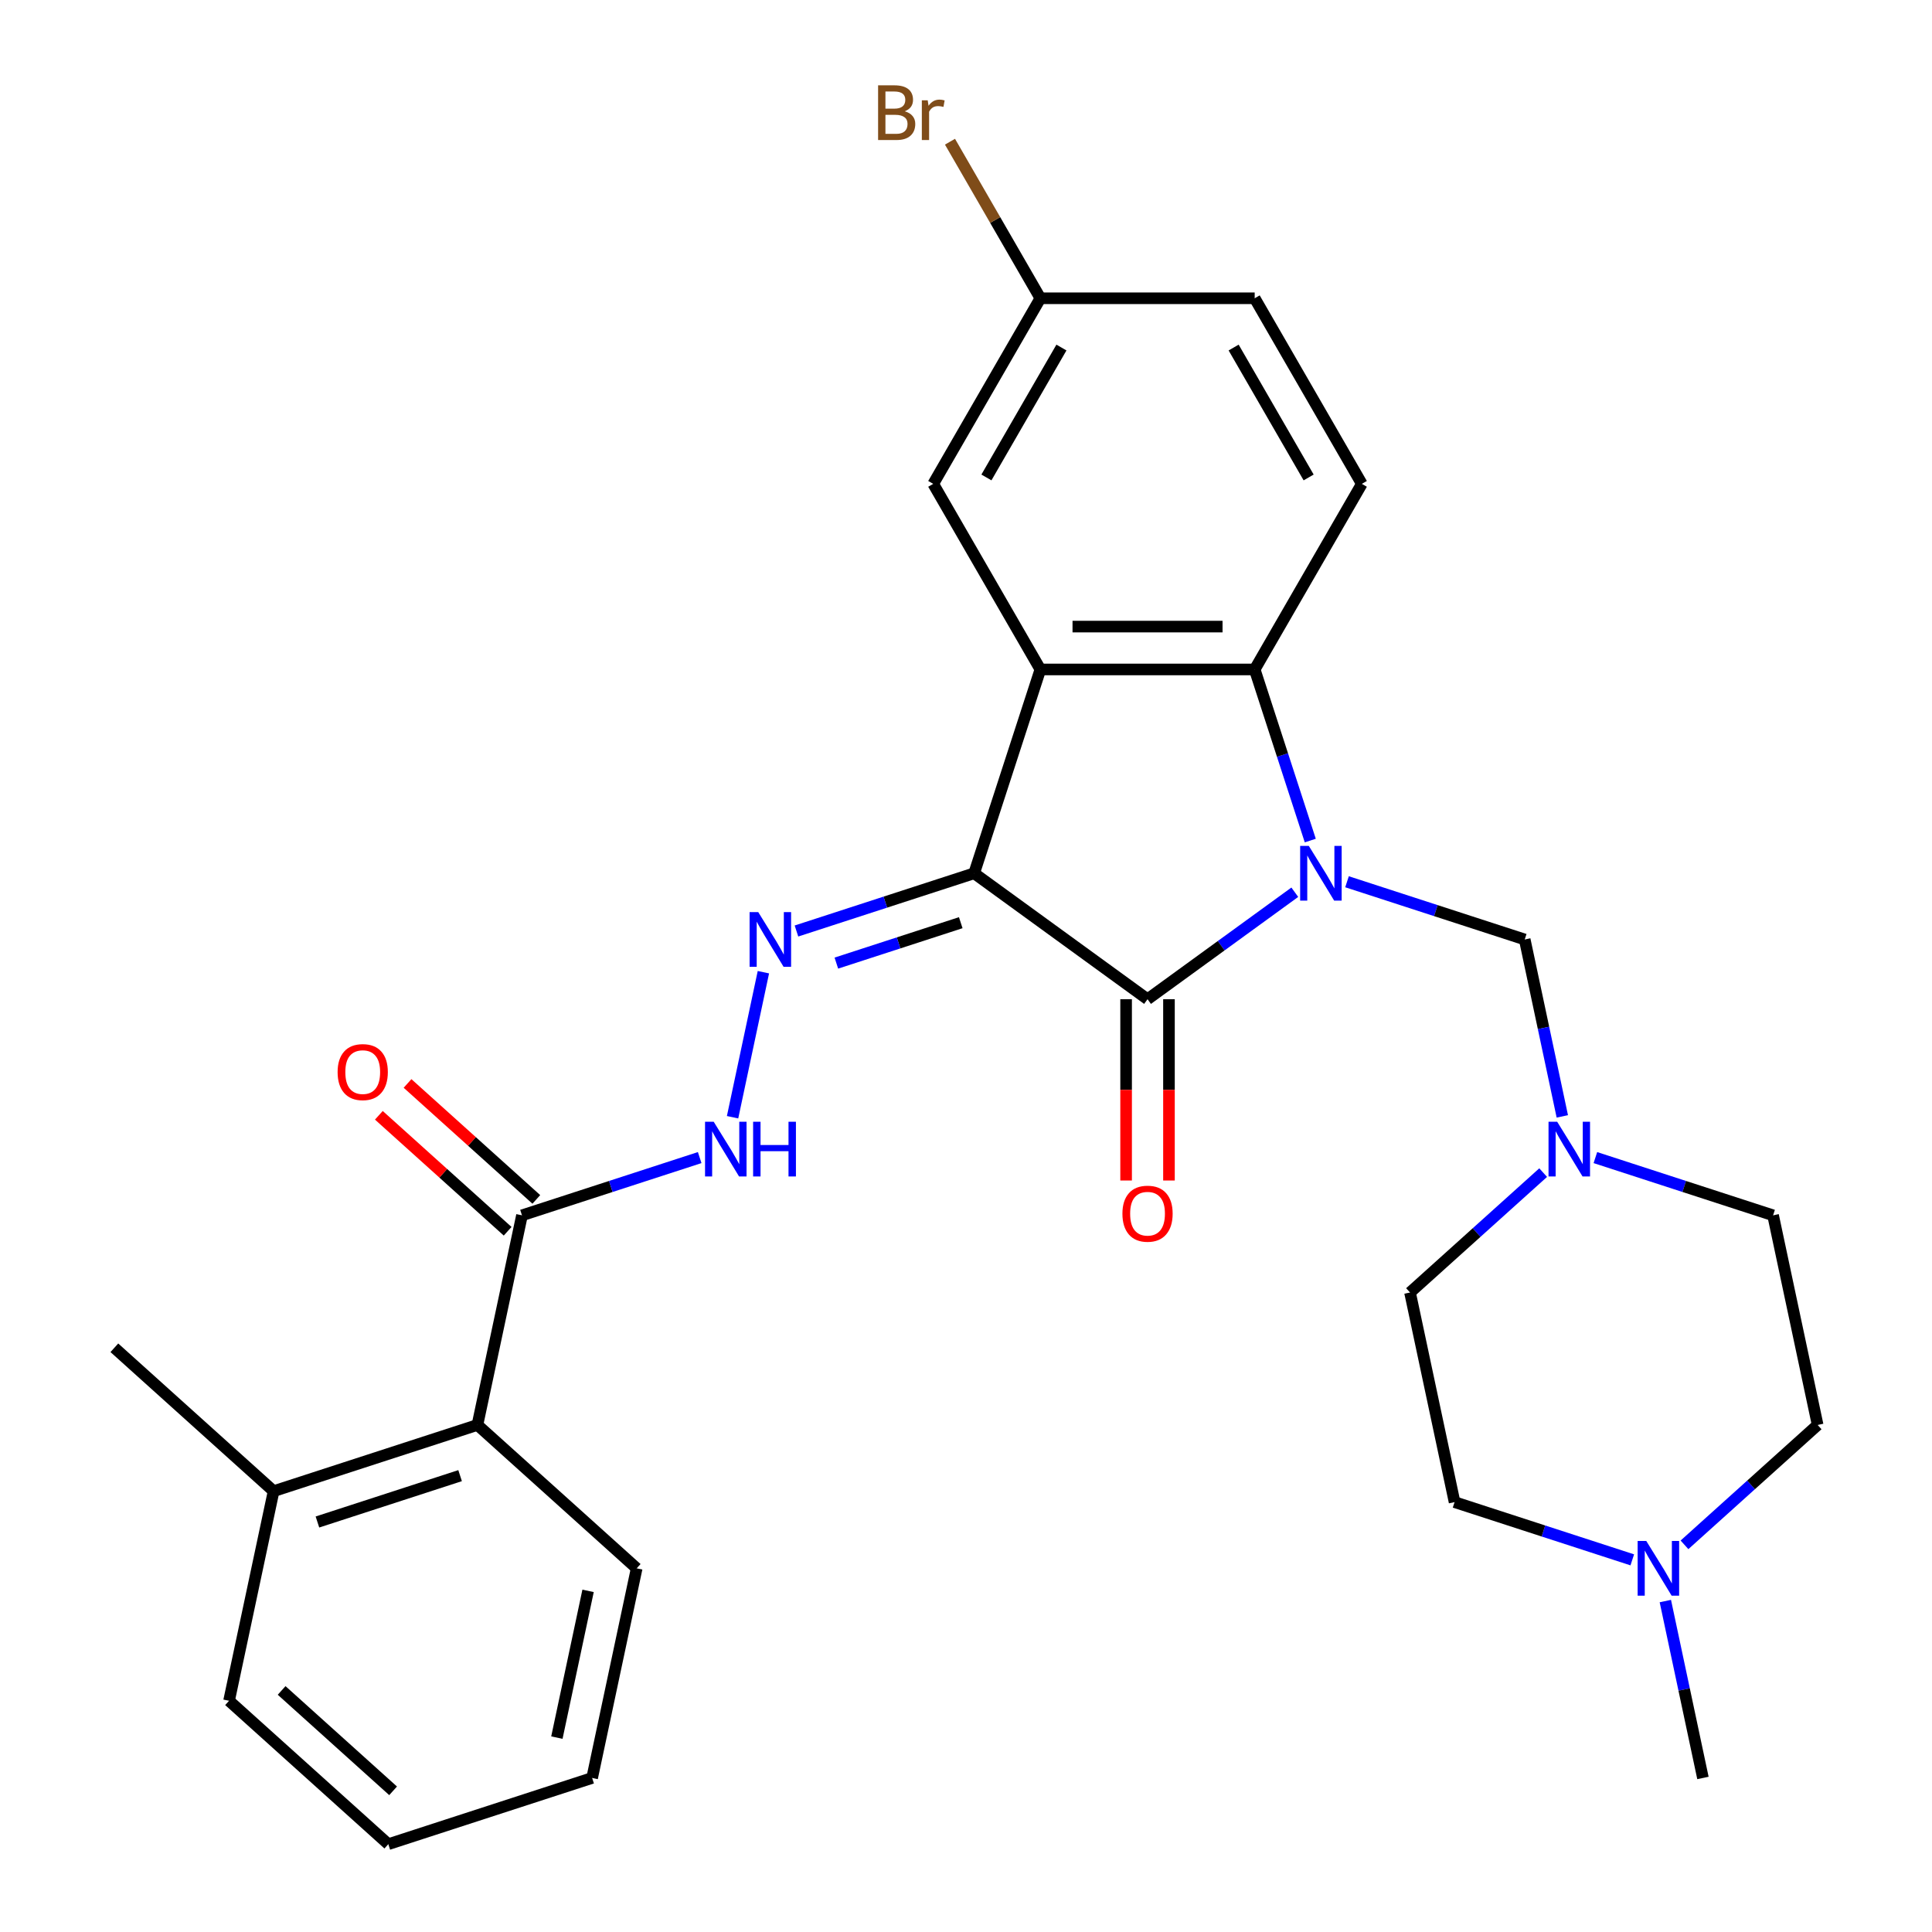 <?xml version='1.0' encoding='iso-8859-1'?>
<svg version='1.1' baseProfile='full'
              xmlns='http://www.w3.org/2000/svg'
                      xmlns:rdkit='http://www.rdkit.org/xml'
                      xmlns:xlink='http://www.w3.org/1999/xlink'
                  xml:space='preserve'
width='1000px' height='1000px' viewBox='0 0 1000 1000'>
<!-- END OF HEADER -->
<rect style='opacity:1.0;fill:#FFFFFF;stroke:none' width='1000' height='1000' x='0' y='0'> </rect>
<path class='bond-1' d='M 670.186,461.819 L 632.074,489.509' style='fill:none;fill-rule:evenodd;stroke:#0000FF;stroke-width:6px;stroke-linecap:butt;stroke-linejoin:miter;stroke-opacity:1' />
<path class='bond-1' d='M 632.074,489.509 L 593.962,517.199' style='fill:none;fill-rule:evenodd;stroke:#000000;stroke-width:6px;stroke-linecap:butt;stroke-linejoin:miter;stroke-opacity:1' />
<path class='bond-3' d='M 678.198,435.068 L 663.81,390.788' style='fill:none;fill-rule:evenodd;stroke:#0000FF;stroke-width:6px;stroke-linecap:butt;stroke-linejoin:miter;stroke-opacity:1' />
<path class='bond-3' d='M 663.81,390.788 L 649.423,346.508' style='fill:none;fill-rule:evenodd;stroke:#000000;stroke-width:6px;stroke-linecap:butt;stroke-linejoin:miter;stroke-opacity:1' />
<path class='bond-5' d='M 697.212,456.391 L 743.202,471.334' style='fill:none;fill-rule:evenodd;stroke:#0000FF;stroke-width:6px;stroke-linecap:butt;stroke-linejoin:miter;stroke-opacity:1' />
<path class='bond-5' d='M 743.202,471.334 L 789.192,486.277' style='fill:none;fill-rule:evenodd;stroke:#000000;stroke-width:6px;stroke-linecap:butt;stroke-linejoin:miter;stroke-opacity:1' />
<path class='bond-0' d='M 504.224,452.001 L 593.962,517.199' style='fill:none;fill-rule:evenodd;stroke:#000000;stroke-width:6px;stroke-linecap:butt;stroke-linejoin:miter;stroke-opacity:1' />
<path class='bond-4' d='M 504.224,452.001 L 458.234,466.944' style='fill:none;fill-rule:evenodd;stroke:#000000;stroke-width:6px;stroke-linecap:butt;stroke-linejoin:miter;stroke-opacity:1' />
<path class='bond-4' d='M 458.234,466.944 L 412.245,481.887' style='fill:none;fill-rule:evenodd;stroke:#0000FF;stroke-width:6px;stroke-linecap:butt;stroke-linejoin:miter;stroke-opacity:1' />
<path class='bond-4' d='M 497.283,477.582 L 465.09,488.042' style='fill:none;fill-rule:evenodd;stroke:#000000;stroke-width:6px;stroke-linecap:butt;stroke-linejoin:miter;stroke-opacity:1' />
<path class='bond-4' d='M 465.09,488.042 L 432.897,498.502' style='fill:none;fill-rule:evenodd;stroke:#0000FF;stroke-width:6px;stroke-linecap:butt;stroke-linejoin:miter;stroke-opacity:1' />
<path class='bond-29' d='M 504.224,452.001 L 538.501,346.508' style='fill:none;fill-rule:evenodd;stroke:#000000;stroke-width:6px;stroke-linecap:butt;stroke-linejoin:miter;stroke-opacity:1' />
<path class='bond-13' d='M 582.87,517.199 L 582.87,564.113' style='fill:none;fill-rule:evenodd;stroke:#000000;stroke-width:6px;stroke-linecap:butt;stroke-linejoin:miter;stroke-opacity:1' />
<path class='bond-13' d='M 582.87,564.113 L 582.87,611.028' style='fill:none;fill-rule:evenodd;stroke:#FF0000;stroke-width:6px;stroke-linecap:butt;stroke-linejoin:miter;stroke-opacity:1' />
<path class='bond-13' d='M 605.054,517.199 L 605.054,564.113' style='fill:none;fill-rule:evenodd;stroke:#000000;stroke-width:6px;stroke-linecap:butt;stroke-linejoin:miter;stroke-opacity:1' />
<path class='bond-13' d='M 605.054,564.113 L 605.054,611.028' style='fill:none;fill-rule:evenodd;stroke:#FF0000;stroke-width:6px;stroke-linecap:butt;stroke-linejoin:miter;stroke-opacity:1' />
<path class='bond-2' d='M 538.501,346.508 L 649.423,346.508' style='fill:none;fill-rule:evenodd;stroke:#000000;stroke-width:6px;stroke-linecap:butt;stroke-linejoin:miter;stroke-opacity:1' />
<path class='bond-2' d='M 555.139,324.324 L 632.784,324.324' style='fill:none;fill-rule:evenodd;stroke:#000000;stroke-width:6px;stroke-linecap:butt;stroke-linejoin:miter;stroke-opacity:1' />
<path class='bond-12' d='M 538.501,346.508 L 483.04,250.447' style='fill:none;fill-rule:evenodd;stroke:#000000;stroke-width:6px;stroke-linecap:butt;stroke-linejoin:miter;stroke-opacity:1' />
<path class='bond-10' d='M 649.423,346.508 L 704.884,250.447' style='fill:none;fill-rule:evenodd;stroke:#000000;stroke-width:6px;stroke-linecap:butt;stroke-linejoin:miter;stroke-opacity:1' />
<path class='bond-7' d='M 395.132,503.21 L 379.177,578.275' style='fill:none;fill-rule:evenodd;stroke:#0000FF;stroke-width:6px;stroke-linecap:butt;stroke-linejoin:miter;stroke-opacity:1' />
<path class='bond-8' d='M 789.192,486.277 L 798.924,532.06' style='fill:none;fill-rule:evenodd;stroke:#000000;stroke-width:6px;stroke-linecap:butt;stroke-linejoin:miter;stroke-opacity:1' />
<path class='bond-8' d='M 798.924,532.06 L 808.655,577.842' style='fill:none;fill-rule:evenodd;stroke:#0000FF;stroke-width:6px;stroke-linecap:butt;stroke-linejoin:miter;stroke-opacity:1' />
<path class='bond-6' d='M 270.177,629.052 L 316.167,614.109' style='fill:none;fill-rule:evenodd;stroke:#000000;stroke-width:6px;stroke-linecap:butt;stroke-linejoin:miter;stroke-opacity:1' />
<path class='bond-6' d='M 316.167,614.109 L 362.156,599.166' style='fill:none;fill-rule:evenodd;stroke:#0000FF;stroke-width:6px;stroke-linecap:butt;stroke-linejoin:miter;stroke-opacity:1' />
<path class='bond-9' d='M 270.177,629.052 L 247.115,737.55' style='fill:none;fill-rule:evenodd;stroke:#000000;stroke-width:6px;stroke-linecap:butt;stroke-linejoin:miter;stroke-opacity:1' />
<path class='bond-14' d='M 277.599,620.809 L 244.27,590.799' style='fill:none;fill-rule:evenodd;stroke:#000000;stroke-width:6px;stroke-linecap:butt;stroke-linejoin:miter;stroke-opacity:1' />
<path class='bond-14' d='M 244.27,590.799 L 210.941,560.79' style='fill:none;fill-rule:evenodd;stroke:#FF0000;stroke-width:6px;stroke-linecap:butt;stroke-linejoin:miter;stroke-opacity:1' />
<path class='bond-14' d='M 262.755,637.295 L 229.426,607.286' style='fill:none;fill-rule:evenodd;stroke:#000000;stroke-width:6px;stroke-linecap:butt;stroke-linejoin:miter;stroke-opacity:1' />
<path class='bond-14' d='M 229.426,607.286 L 196.097,577.276' style='fill:none;fill-rule:evenodd;stroke:#FF0000;stroke-width:6px;stroke-linecap:butt;stroke-linejoin:miter;stroke-opacity:1' />
<path class='bond-17' d='M 825.767,599.166 L 871.757,614.109' style='fill:none;fill-rule:evenodd;stroke:#0000FF;stroke-width:6px;stroke-linecap:butt;stroke-linejoin:miter;stroke-opacity:1' />
<path class='bond-17' d='M 871.757,614.109 L 917.747,629.052' style='fill:none;fill-rule:evenodd;stroke:#000000;stroke-width:6px;stroke-linecap:butt;stroke-linejoin:miter;stroke-opacity:1' />
<path class='bond-18' d='M 798.741,606.942 L 764.282,637.969' style='fill:none;fill-rule:evenodd;stroke:#0000FF;stroke-width:6px;stroke-linecap:butt;stroke-linejoin:miter;stroke-opacity:1' />
<path class='bond-18' d='M 764.282,637.969 L 729.823,668.996' style='fill:none;fill-rule:evenodd;stroke:#000000;stroke-width:6px;stroke-linecap:butt;stroke-linejoin:miter;stroke-opacity:1' />
<path class='bond-15' d='M 247.115,737.55 L 141.622,771.826' style='fill:none;fill-rule:evenodd;stroke:#000000;stroke-width:6px;stroke-linecap:butt;stroke-linejoin:miter;stroke-opacity:1' />
<path class='bond-15' d='M 238.146,763.79 L 164.301,787.784' style='fill:none;fill-rule:evenodd;stroke:#000000;stroke-width:6px;stroke-linecap:butt;stroke-linejoin:miter;stroke-opacity:1' />
<path class='bond-24' d='M 247.115,737.55 L 329.546,811.771' style='fill:none;fill-rule:evenodd;stroke:#000000;stroke-width:6px;stroke-linecap:butt;stroke-linejoin:miter;stroke-opacity:1' />
<path class='bond-21' d='M 704.884,250.447 L 649.423,154.386' style='fill:none;fill-rule:evenodd;stroke:#000000;stroke-width:6px;stroke-linecap:butt;stroke-linejoin:miter;stroke-opacity:1' />
<path class='bond-21' d='M 677.352,247.13 L 638.53,179.887' style='fill:none;fill-rule:evenodd;stroke:#000000;stroke-width:6px;stroke-linecap:butt;stroke-linejoin:miter;stroke-opacity:1' />
<path class='bond-11' d='M 844.865,807.38 L 798.875,792.437' style='fill:none;fill-rule:evenodd;stroke:#0000FF;stroke-width:6px;stroke-linecap:butt;stroke-linejoin:miter;stroke-opacity:1' />
<path class='bond-11' d='M 798.875,792.437 L 752.885,777.494' style='fill:none;fill-rule:evenodd;stroke:#000000;stroke-width:6px;stroke-linecap:butt;stroke-linejoin:miter;stroke-opacity:1' />
<path class='bond-23' d='M 861.977,828.704 L 871.709,874.486' style='fill:none;fill-rule:evenodd;stroke:#0000FF;stroke-width:6px;stroke-linecap:butt;stroke-linejoin:miter;stroke-opacity:1' />
<path class='bond-23' d='M 871.709,874.486 L 881.44,920.269' style='fill:none;fill-rule:evenodd;stroke:#000000;stroke-width:6px;stroke-linecap:butt;stroke-linejoin:miter;stroke-opacity:1' />
<path class='bond-30' d='M 871.891,799.604 L 906.35,768.577' style='fill:none;fill-rule:evenodd;stroke:#0000FF;stroke-width:6px;stroke-linecap:butt;stroke-linejoin:miter;stroke-opacity:1' />
<path class='bond-30' d='M 906.35,768.577 L 940.809,737.55' style='fill:none;fill-rule:evenodd;stroke:#000000;stroke-width:6px;stroke-linecap:butt;stroke-linejoin:miter;stroke-opacity:1' />
<path class='bond-31' d='M 483.04,250.447 L 538.501,154.386' style='fill:none;fill-rule:evenodd;stroke:#000000;stroke-width:6px;stroke-linecap:butt;stroke-linejoin:miter;stroke-opacity:1' />
<path class='bond-31' d='M 510.571,247.13 L 549.394,179.887' style='fill:none;fill-rule:evenodd;stroke:#000000;stroke-width:6px;stroke-linecap:butt;stroke-linejoin:miter;stroke-opacity:1' />
<path class='bond-25' d='M 141.622,771.826 L 59.191,697.605' style='fill:none;fill-rule:evenodd;stroke:#000000;stroke-width:6px;stroke-linecap:butt;stroke-linejoin:miter;stroke-opacity:1' />
<path class='bond-26' d='M 141.622,771.826 L 118.56,880.324' style='fill:none;fill-rule:evenodd;stroke:#000000;stroke-width:6px;stroke-linecap:butt;stroke-linejoin:miter;stroke-opacity:1' />
<path class='bond-16' d='M 538.501,154.386 L 649.423,154.386' style='fill:none;fill-rule:evenodd;stroke:#000000;stroke-width:6px;stroke-linecap:butt;stroke-linejoin:miter;stroke-opacity:1' />
<path class='bond-22' d='M 538.501,154.386 L 515.107,113.866' style='fill:none;fill-rule:evenodd;stroke:#000000;stroke-width:6px;stroke-linecap:butt;stroke-linejoin:miter;stroke-opacity:1' />
<path class='bond-22' d='M 515.107,113.866 L 491.713,73.347' style='fill:none;fill-rule:evenodd;stroke:#7F4C19;stroke-width:6px;stroke-linecap:butt;stroke-linejoin:miter;stroke-opacity:1' />
<path class='bond-20' d='M 917.747,629.052 L 940.809,737.55' style='fill:none;fill-rule:evenodd;stroke:#000000;stroke-width:6px;stroke-linecap:butt;stroke-linejoin:miter;stroke-opacity:1' />
<path class='bond-19' d='M 729.823,668.996 L 752.885,777.494' style='fill:none;fill-rule:evenodd;stroke:#000000;stroke-width:6px;stroke-linecap:butt;stroke-linejoin:miter;stroke-opacity:1' />
<path class='bond-27' d='M 329.546,811.771 L 306.484,920.269' style='fill:none;fill-rule:evenodd;stroke:#000000;stroke-width:6px;stroke-linecap:butt;stroke-linejoin:miter;stroke-opacity:1' />
<path class='bond-27' d='M 304.387,823.433 L 288.243,899.382' style='fill:none;fill-rule:evenodd;stroke:#000000;stroke-width:6px;stroke-linecap:butt;stroke-linejoin:miter;stroke-opacity:1' />
<path class='bond-32' d='M 118.56,880.324 L 200.991,954.545' style='fill:none;fill-rule:evenodd;stroke:#000000;stroke-width:6px;stroke-linecap:butt;stroke-linejoin:miter;stroke-opacity:1' />
<path class='bond-32' d='M 145.769,874.971 L 203.471,926.926' style='fill:none;fill-rule:evenodd;stroke:#000000;stroke-width:6px;stroke-linecap:butt;stroke-linejoin:miter;stroke-opacity:1' />
<path class='bond-28' d='M 306.484,920.269 L 200.991,954.545' style='fill:none;fill-rule:evenodd;stroke:#000000;stroke-width:6px;stroke-linecap:butt;stroke-linejoin:miter;stroke-opacity:1' />
<path  class='atom-0' d='M 677.439 437.841
L 686.719 452.841
Q 687.639 454.321, 689.119 457.001
Q 690.599 459.681, 690.679 459.841
L 690.679 437.841
L 694.439 437.841
L 694.439 466.161
L 690.559 466.161
L 680.599 449.761
Q 679.439 447.841, 678.199 445.641
Q 676.999 443.441, 676.639 442.761
L 676.639 466.161
L 672.959 466.161
L 672.959 437.841
L 677.439 437.841
' fill='#0000FF'/>
<path  class='atom-5' d='M 392.471 472.117
L 401.751 487.117
Q 402.671 488.597, 404.151 491.277
Q 405.631 493.957, 405.711 494.117
L 405.711 472.117
L 409.471 472.117
L 409.471 500.437
L 405.591 500.437
L 395.631 484.037
Q 394.471 482.117, 393.231 479.917
Q 392.031 477.717, 391.671 477.037
L 391.671 500.437
L 387.991 500.437
L 387.991 472.117
L 392.471 472.117
' fill='#0000FF'/>
<path  class='atom-8' d='M 369.41 580.615
L 378.69 595.615
Q 379.61 597.095, 381.09 599.775
Q 382.57 602.455, 382.65 602.615
L 382.65 580.615
L 386.41 580.615
L 386.41 608.935
L 382.53 608.935
L 372.57 592.535
Q 371.41 590.615, 370.17 588.415
Q 368.97 586.215, 368.61 585.535
L 368.61 608.935
L 364.93 608.935
L 364.93 580.615
L 369.41 580.615
' fill='#0000FF'/>
<path  class='atom-8' d='M 389.81 580.615
L 393.65 580.615
L 393.65 592.655
L 408.13 592.655
L 408.13 580.615
L 411.97 580.615
L 411.97 608.935
L 408.13 608.935
L 408.13 595.855
L 393.65 595.855
L 393.65 608.935
L 389.81 608.935
L 389.81 580.615
' fill='#0000FF'/>
<path  class='atom-9' d='M 805.994 580.615
L 815.274 595.615
Q 816.194 597.095, 817.674 599.775
Q 819.154 602.455, 819.234 602.615
L 819.234 580.615
L 822.994 580.615
L 822.994 608.935
L 819.114 608.935
L 809.154 592.535
Q 807.994 590.615, 806.754 588.415
Q 805.554 586.215, 805.194 585.535
L 805.194 608.935
L 801.514 608.935
L 801.514 580.615
L 805.994 580.615
' fill='#0000FF'/>
<path  class='atom-12' d='M 852.118 797.611
L 861.398 812.611
Q 862.318 814.091, 863.798 816.771
Q 865.278 819.451, 865.358 819.611
L 865.358 797.611
L 869.118 797.611
L 869.118 825.931
L 865.238 825.931
L 855.278 809.531
Q 854.118 807.611, 852.878 805.411
Q 851.678 803.211, 851.318 802.531
L 851.318 825.931
L 847.638 825.931
L 847.638 797.611
L 852.118 797.611
' fill='#0000FF'/>
<path  class='atom-14' d='M 580.962 628.201
Q 580.962 621.401, 584.322 617.601
Q 587.682 613.801, 593.962 613.801
Q 600.242 613.801, 603.602 617.601
Q 606.962 621.401, 606.962 628.201
Q 606.962 635.081, 603.562 639.001
Q 600.162 642.881, 593.962 642.881
Q 587.722 642.881, 584.322 639.001
Q 580.962 635.121, 580.962 628.201
M 593.962 639.681
Q 598.282 639.681, 600.602 636.801
Q 602.962 633.881, 602.962 628.201
Q 602.962 622.641, 600.602 619.841
Q 598.282 617.001, 593.962 617.001
Q 589.642 617.001, 587.282 619.801
Q 584.962 622.601, 584.962 628.201
Q 584.962 633.921, 587.282 636.801
Q 589.642 639.681, 593.962 639.681
' fill='#FF0000'/>
<path  class='atom-15' d='M 174.746 554.911
Q 174.746 548.111, 178.106 544.311
Q 181.466 540.511, 187.746 540.511
Q 194.026 540.511, 197.386 544.311
Q 200.746 548.111, 200.746 554.911
Q 200.746 561.791, 197.346 565.711
Q 193.946 569.591, 187.746 569.591
Q 181.506 569.591, 178.106 565.711
Q 174.746 561.831, 174.746 554.911
M 187.746 566.391
Q 192.066 566.391, 194.386 563.511
Q 196.746 560.591, 196.746 554.911
Q 196.746 549.351, 194.386 546.551
Q 192.066 543.711, 187.746 543.711
Q 183.426 543.711, 181.066 546.511
Q 178.746 549.311, 178.746 554.911
Q 178.746 560.631, 181.066 563.511
Q 183.426 566.391, 187.746 566.391
' fill='#FF0000'/>
<path  class='atom-23' d='M 468.26 57.605
Q 470.98 58.365, 472.34 60.045
Q 473.74 61.685, 473.74 64.125
Q 473.74 68.045, 471.22 70.285
Q 468.74 72.485, 464.02 72.485
L 454.5 72.485
L 454.5 44.165
L 462.86 44.165
Q 467.7 44.165, 470.14 46.125
Q 472.58 48.085, 472.58 51.685
Q 472.58 55.965, 468.26 57.605
M 458.3 47.365
L 458.3 56.245
L 462.86 56.245
Q 465.66 56.245, 467.1 55.125
Q 468.58 53.965, 468.58 51.685
Q 468.58 47.365, 462.86 47.365
L 458.3 47.365
M 464.02 69.285
Q 466.78 69.285, 468.26 67.965
Q 469.74 66.645, 469.74 64.125
Q 469.74 61.805, 468.1 60.645
Q 466.5 59.445, 463.42 59.445
L 458.3 59.445
L 458.3 69.285
L 464.02 69.285
' fill='#7F4C19'/>
<path  class='atom-23' d='M 480.18 51.925
L 480.62 54.765
Q 482.78 51.565, 486.3 51.565
Q 487.42 51.565, 488.94 51.965
L 488.34 55.325
Q 486.62 54.925, 485.66 54.925
Q 483.98 54.925, 482.86 55.605
Q 481.78 56.245, 480.9 57.805
L 480.9 72.485
L 477.14 72.485
L 477.14 51.925
L 480.18 51.925
' fill='#7F4C19'/>
</svg>

